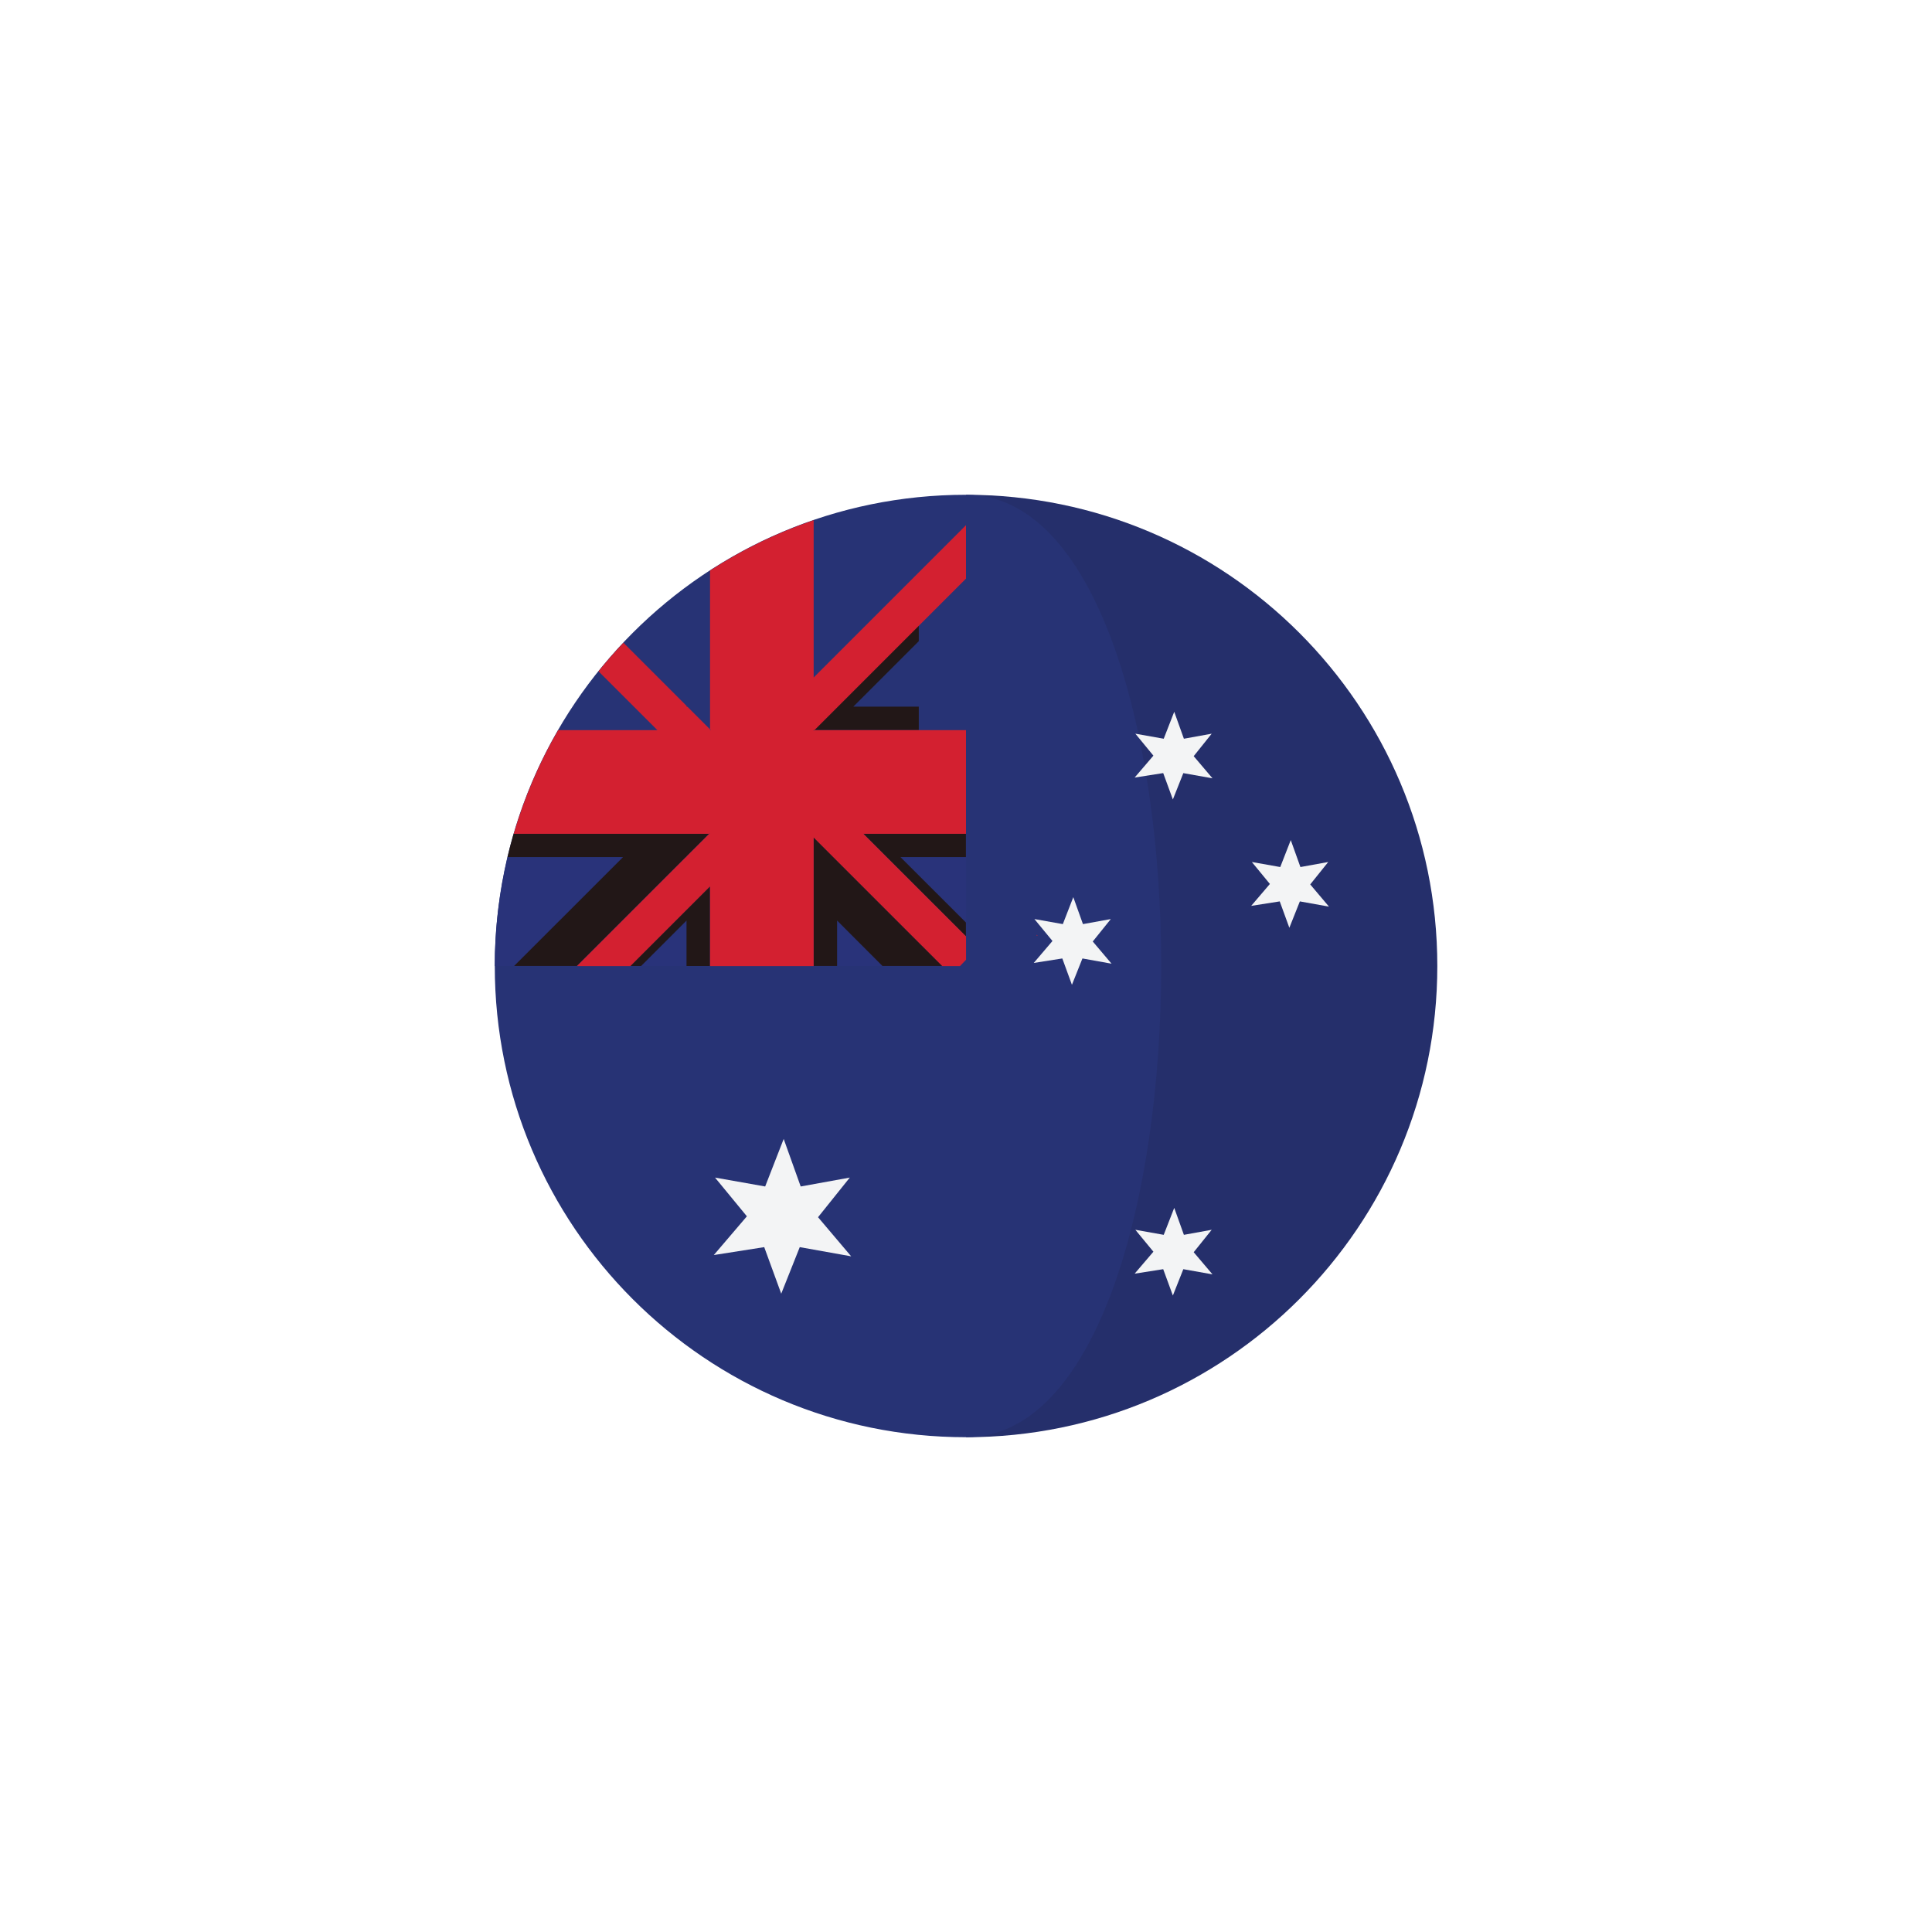 <svg width="41" height="41" viewBox="0 0 41 41" fill="none" xmlns="http://www.w3.org/2000/svg">
<g filter="url(#filter0_d_381_2728)">
<ellipse cx="20.5" cy="20.5" rx="12.501" ry="12.5" fill="white" fill-opacity="0.3" shape-rendering="crispEdges"/>
</g>
<path d="M20.501 10.5V30.5C26.024 30.5 30.502 26.023 30.502 20.5C30.502 14.977 26.024 10.5 20.501 10.5Z" fill="#252F6B"/>
<path d="M20.5 10.5C14.977 10.5 10.5 14.977 10.5 20.5C10.5 26.023 14.977 30.5 20.5 30.5C26.023 30.5 26.023 10.5 20.5 10.5Z" fill="#273375"/>
<path d="M17.36 25.831L18.034 24.99L16.992 25.179L16.631 24.17L16.238 25.179L15.174 24.99L15.85 25.812L15.148 26.634L16.218 26.466L16.579 27.454L16.972 26.466L18.063 26.661L17.36 25.831Z" fill="#F3F4F5"/>
<path d="M25.332 26.574L25.714 26.098L25.124 26.205L24.919 25.633L24.696 26.205L24.094 26.098L24.477 26.563L24.079 27.029L24.685 26.934L24.89 27.493L25.112 26.934L25.731 27.044L25.332 26.574Z" fill="#F3F4F5"/>
<path d="M25.332 16.047L25.714 15.57L25.124 15.677L24.919 15.105L24.696 15.677L24.094 15.57L24.477 16.036L24.079 16.501L24.685 16.406L24.89 16.966L25.112 16.407L25.731 16.517L25.332 16.047Z" fill="#F3F4F5"/>
<path d="M27.805 18.769L28.187 18.293L27.597 18.4L27.392 17.828L27.169 18.4L26.566 18.293L26.949 18.759L26.552 19.224L27.158 19.129L27.362 19.689L27.585 19.129L28.203 19.24L27.805 18.769Z" fill="#F3F4F5"/>
<path d="M23.19 19.98L23.573 19.504L22.982 19.611L22.777 19.039L22.555 19.611L21.952 19.504L22.335 19.969L21.938 20.435L22.544 20.34L22.748 20.899L22.971 20.34L23.589 20.451L23.19 19.98Z" fill="#F3F4F5"/>
<path d="M17.766 20.5H18.73L17.766 19.537V20.5Z" fill="#29337A"/>
<path d="M13.605 20.499H14.57V19.535L13.605 20.499Z" fill="#29337A"/>
<path d="M20.502 19.578V18.189H19.113L20.502 19.578Z" fill="#29337A"/>
<path d="M10.913 20.5L13.223 18.189H10.771C10.596 18.931 10.5 19.704 10.5 20.5H10.913Z" fill="#29337A"/>
<path d="M20.498 19.869V19.577L19.109 18.189H20.498V17.691H18.32L20.498 19.869Z" fill="#221717"/>
<path d="M14.569 19.536V20.5H15.066V18.809L13.375 20.5H13.605L14.569 19.536Z" fill="#221717"/>
<path d="M14.552 18.189L14.569 18.171L15.049 17.691H10.901C10.853 17.855 10.809 18.021 10.77 18.189H13.222L10.911 20.499H12.241L14.552 18.189Z" fill="#221717"/>
<path d="M19.498 15.493V14.996H18.109L19.498 13.607V12.277L16.282 15.493H19.498Z" fill="#221717"/>
<path d="M17.764 19.535L18.727 20.499H19.996L17.267 17.77V20.499H17.764V19.535Z" fill="#221717"/>
<path d="M18.82 18.192L18.323 17.695H20.5V15.495H17.284L17.267 15.512V15.495H17.284L20.5 12.279V11.145L17.267 14.378V11.039C16.486 11.306 15.748 11.666 15.068 12.108V15.478L15.085 15.495H15.068V15.478L14.585 14.995L14.588 14.998H14.571V14.981L13.23 13.64C13.046 13.835 12.869 14.037 12.701 14.246L13.951 15.495H11.845C11.447 16.181 11.129 16.918 10.902 17.695H15.051L15.068 17.677V17.695H15.051L14.571 18.174V18.192H14.553L12.243 20.502H13.377L15.068 18.811V20.502H17.267V17.773L19.997 20.502H20.372C20.415 20.457 20.459 20.413 20.501 20.367V19.872L18.82 18.192Z" fill="#D32030"/>
<path d="M24.695 19.233L27.928 16L24.695 19.233Z" fill="#D32030"/>
<path d="M14.575 18.194V18.174L14.555 18.194H14.575Z" fill="#D32030"/>
<path d="M15.071 17.678L15.051 17.698H15.071V17.678Z" fill="#D32030"/>
<path d="M16.266 15.514L16.286 15.494H16.266V15.514Z" fill="#D32030"/>
<path d="M22 19.857H22.02L22.017 19.853L22 19.836V19.857Z" fill="#D32030"/>
<path d="M14.087 15.499L14.066 15.479V15.499H14.087Z" fill="#D32030"/>
<defs>
<filter id="filter0_d_381_2728" x="0" y="0" width="41.001" height="41" filterUnits="userSpaceOnUse" color-interpolation-filters="sRGB">
<feFlood flood-opacity="0" result="BackgroundImageFix"/>
<feColorMatrix in="SourceAlpha" type="matrix" values="0 0 0 0 0 0 0 0 0 0 0 0 0 0 0 0 0 0 127 0" result="hardAlpha"/>
<feOffset/>
<feGaussianBlur stdDeviation="4"/>
<feComposite in2="hardAlpha" operator="out"/>
<feColorMatrix type="matrix" values="0 0 0 0 0 0 0 0 0 0 0 0 0 0 0 0 0 0 0.12 0"/>
<feBlend mode="normal" in2="BackgroundImageFix" result="effect1_dropShadow_381_2728"/>
<feBlend mode="normal" in="SourceGraphic" in2="effect1_dropShadow_381_2728" result="shape"/>
</filter>
</defs>
</svg>
